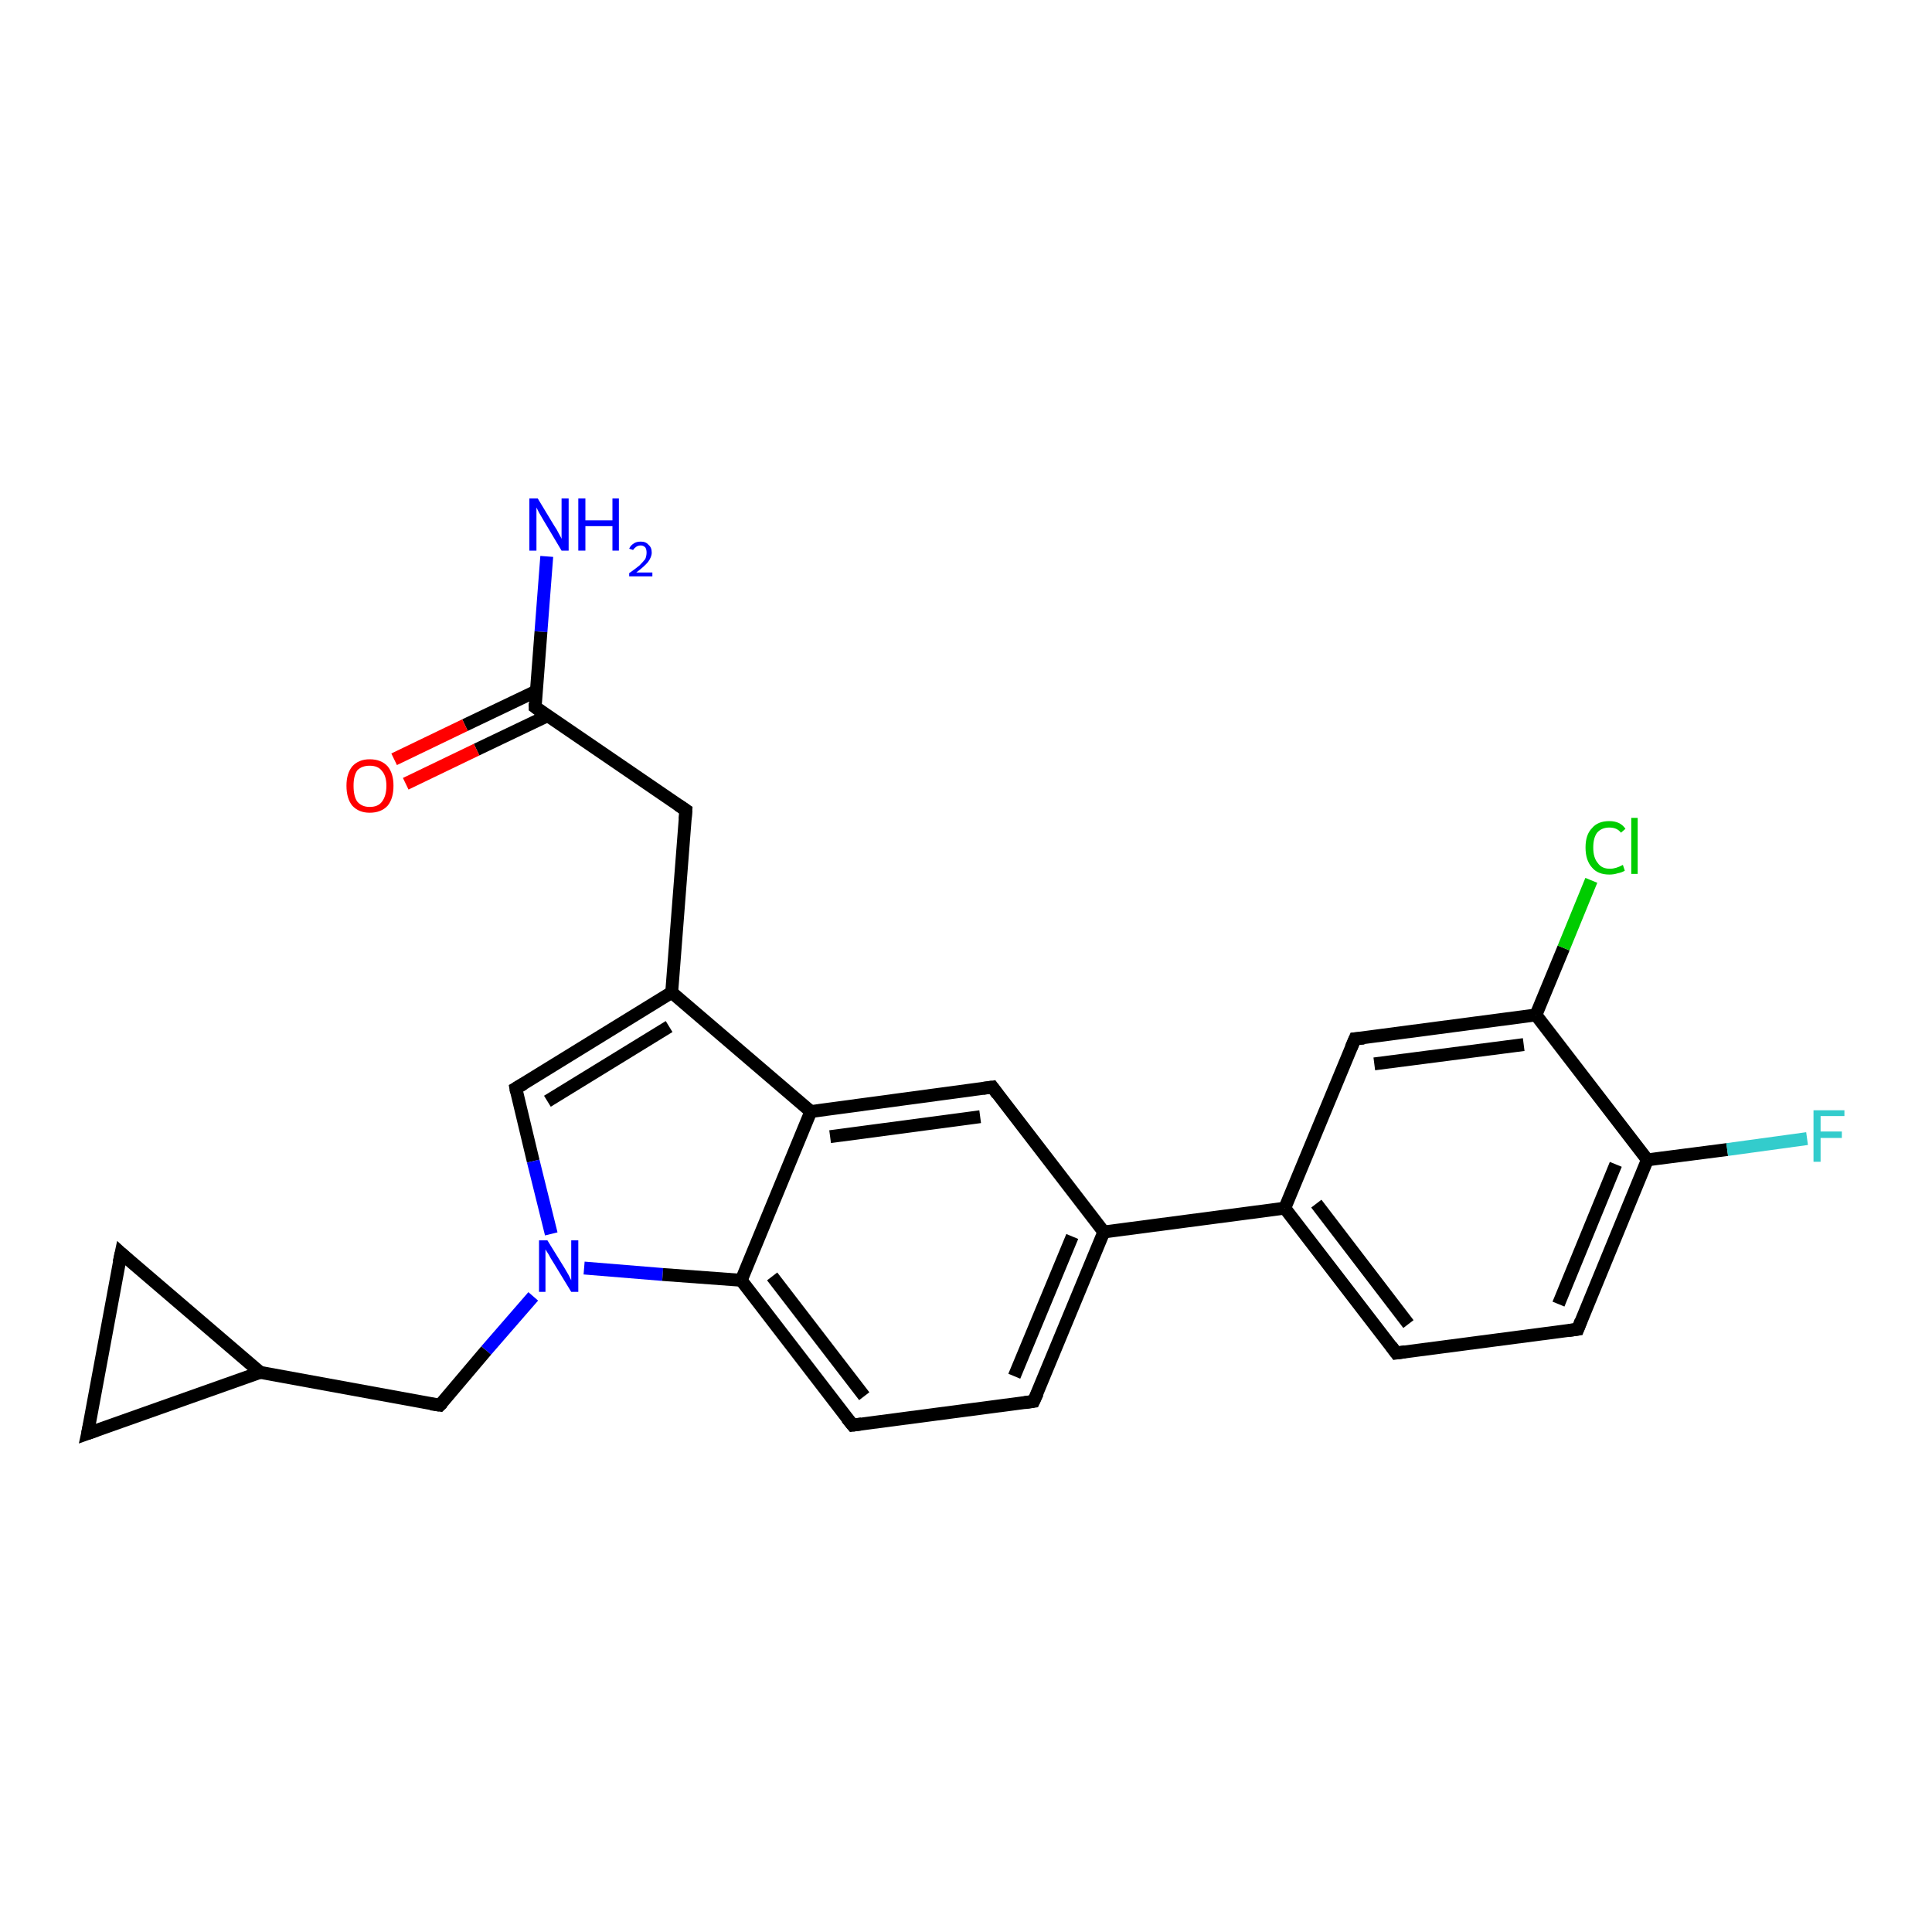 <?xml version='1.0' encoding='iso-8859-1'?>
<svg version='1.1' baseProfile='full'
              xmlns='http://www.w3.org/2000/svg'
                      xmlns:rdkit='http://www.rdkit.org/xml'
                      xmlns:xlink='http://www.w3.org/1999/xlink'
                  xml:space='preserve'
width='300px' height='300px' viewBox='0 0 300 300'>
<!-- END OF HEADER -->
<rect style='opacity:1.0;fill:#FFFFFF;stroke:none' width='300.0' height='300.0' x='0.0' y='0.0'> </rect>
<path class='bond-0 atom-0 atom-1' d='M 84.9,86.4 L 84.0,98.1' style='fill:none;fill-rule:evenodd;stroke:#0000FF;stroke-width:2.0px;stroke-linecap:butt;stroke-linejoin:miter;stroke-opacity:1' />
<path class='bond-0 atom-0 atom-1' d='M 84.0,98.1 L 83.1,109.8' style='fill:none;fill-rule:evenodd;stroke:#000000;stroke-width:2.0px;stroke-linecap:butt;stroke-linejoin:miter;stroke-opacity:1' />
<path class='bond-1 atom-1 atom-2' d='M 83.3,107.3 L 72.2,112.6' style='fill:none;fill-rule:evenodd;stroke:#000000;stroke-width:2.0px;stroke-linecap:butt;stroke-linejoin:miter;stroke-opacity:1' />
<path class='bond-1 atom-1 atom-2' d='M 72.2,112.6 L 61.2,117.9' style='fill:none;fill-rule:evenodd;stroke:#FF0000;stroke-width:2.0px;stroke-linecap:butt;stroke-linejoin:miter;stroke-opacity:1' />
<path class='bond-1 atom-1 atom-2' d='M 85.1,111.1 L 74.0,116.4' style='fill:none;fill-rule:evenodd;stroke:#000000;stroke-width:2.0px;stroke-linecap:butt;stroke-linejoin:miter;stroke-opacity:1' />
<path class='bond-1 atom-1 atom-2' d='M 74.0,116.4 L 63.0,121.7' style='fill:none;fill-rule:evenodd;stroke:#FF0000;stroke-width:2.0px;stroke-linecap:butt;stroke-linejoin:miter;stroke-opacity:1' />
<path class='bond-2 atom-1 atom-3' d='M 83.1,109.8 L 106.5,125.8' style='fill:none;fill-rule:evenodd;stroke:#000000;stroke-width:2.0px;stroke-linecap:butt;stroke-linejoin:miter;stroke-opacity:1' />
<path class='bond-3 atom-3 atom-4' d='M 106.5,125.8 L 104.3,154.1' style='fill:none;fill-rule:evenodd;stroke:#000000;stroke-width:2.0px;stroke-linecap:butt;stroke-linejoin:miter;stroke-opacity:1' />
<path class='bond-4 atom-4 atom-5' d='M 104.3,154.1 L 80.1,169.0' style='fill:none;fill-rule:evenodd;stroke:#000000;stroke-width:2.0px;stroke-linecap:butt;stroke-linejoin:miter;stroke-opacity:1' />
<path class='bond-4 atom-4 atom-5' d='M 103.9,159.4 L 85.0,171.0' style='fill:none;fill-rule:evenodd;stroke:#000000;stroke-width:2.0px;stroke-linecap:butt;stroke-linejoin:miter;stroke-opacity:1' />
<path class='bond-5 atom-5 atom-6' d='M 80.1,169.0 L 82.8,180.3' style='fill:none;fill-rule:evenodd;stroke:#000000;stroke-width:2.0px;stroke-linecap:butt;stroke-linejoin:miter;stroke-opacity:1' />
<path class='bond-5 atom-5 atom-6' d='M 82.8,180.3 L 85.6,191.6' style='fill:none;fill-rule:evenodd;stroke:#0000FF;stroke-width:2.0px;stroke-linecap:butt;stroke-linejoin:miter;stroke-opacity:1' />
<path class='bond-6 atom-6 atom-7' d='M 82.8,201.3 L 75.5,209.7' style='fill:none;fill-rule:evenodd;stroke:#0000FF;stroke-width:2.0px;stroke-linecap:butt;stroke-linejoin:miter;stroke-opacity:1' />
<path class='bond-6 atom-6 atom-7' d='M 75.5,209.7 L 68.3,218.2' style='fill:none;fill-rule:evenodd;stroke:#000000;stroke-width:2.0px;stroke-linecap:butt;stroke-linejoin:miter;stroke-opacity:1' />
<path class='bond-7 atom-7 atom-8' d='M 68.3,218.2 L 40.4,213.1' style='fill:none;fill-rule:evenodd;stroke:#000000;stroke-width:2.0px;stroke-linecap:butt;stroke-linejoin:miter;stroke-opacity:1' />
<path class='bond-8 atom-8 atom-9' d='M 40.4,213.1 L 13.6,222.6' style='fill:none;fill-rule:evenodd;stroke:#000000;stroke-width:2.0px;stroke-linecap:butt;stroke-linejoin:miter;stroke-opacity:1' />
<path class='bond-9 atom-9 atom-10' d='M 13.6,222.6 L 18.8,194.6' style='fill:none;fill-rule:evenodd;stroke:#000000;stroke-width:2.0px;stroke-linecap:butt;stroke-linejoin:miter;stroke-opacity:1' />
<path class='bond-10 atom-6 atom-11' d='M 90.7,196.9 L 102.9,197.9' style='fill:none;fill-rule:evenodd;stroke:#0000FF;stroke-width:2.0px;stroke-linecap:butt;stroke-linejoin:miter;stroke-opacity:1' />
<path class='bond-10 atom-6 atom-11' d='M 102.9,197.9 L 115.1,198.8' style='fill:none;fill-rule:evenodd;stroke:#000000;stroke-width:2.0px;stroke-linecap:butt;stroke-linejoin:miter;stroke-opacity:1' />
<path class='bond-11 atom-11 atom-12' d='M 115.1,198.8 L 132.4,221.3' style='fill:none;fill-rule:evenodd;stroke:#000000;stroke-width:2.0px;stroke-linecap:butt;stroke-linejoin:miter;stroke-opacity:1' />
<path class='bond-11 atom-11 atom-12' d='M 119.9,198.2 L 134.2,216.8' style='fill:none;fill-rule:evenodd;stroke:#000000;stroke-width:2.0px;stroke-linecap:butt;stroke-linejoin:miter;stroke-opacity:1' />
<path class='bond-12 atom-12 atom-13' d='M 132.4,221.3 L 160.5,217.6' style='fill:none;fill-rule:evenodd;stroke:#000000;stroke-width:2.0px;stroke-linecap:butt;stroke-linejoin:miter;stroke-opacity:1' />
<path class='bond-13 atom-13 atom-14' d='M 160.5,217.6 L 171.4,191.3' style='fill:none;fill-rule:evenodd;stroke:#000000;stroke-width:2.0px;stroke-linecap:butt;stroke-linejoin:miter;stroke-opacity:1' />
<path class='bond-13 atom-13 atom-14' d='M 157.5,213.7 L 166.5,192.0' style='fill:none;fill-rule:evenodd;stroke:#000000;stroke-width:2.0px;stroke-linecap:butt;stroke-linejoin:miter;stroke-opacity:1' />
<path class='bond-14 atom-14 atom-15' d='M 171.4,191.3 L 154.1,168.8' style='fill:none;fill-rule:evenodd;stroke:#000000;stroke-width:2.0px;stroke-linecap:butt;stroke-linejoin:miter;stroke-opacity:1' />
<path class='bond-15 atom-15 atom-16' d='M 154.1,168.8 L 125.9,172.6' style='fill:none;fill-rule:evenodd;stroke:#000000;stroke-width:2.0px;stroke-linecap:butt;stroke-linejoin:miter;stroke-opacity:1' />
<path class='bond-15 atom-15 atom-16' d='M 152.2,173.4 L 128.9,176.5' style='fill:none;fill-rule:evenodd;stroke:#000000;stroke-width:2.0px;stroke-linecap:butt;stroke-linejoin:miter;stroke-opacity:1' />
<path class='bond-16 atom-14 atom-17' d='M 171.4,191.3 L 199.5,187.6' style='fill:none;fill-rule:evenodd;stroke:#000000;stroke-width:2.0px;stroke-linecap:butt;stroke-linejoin:miter;stroke-opacity:1' />
<path class='bond-17 atom-17 atom-18' d='M 199.5,187.6 L 216.8,210.1' style='fill:none;fill-rule:evenodd;stroke:#000000;stroke-width:2.0px;stroke-linecap:butt;stroke-linejoin:miter;stroke-opacity:1' />
<path class='bond-17 atom-17 atom-18' d='M 204.4,186.9 L 218.7,205.6' style='fill:none;fill-rule:evenodd;stroke:#000000;stroke-width:2.0px;stroke-linecap:butt;stroke-linejoin:miter;stroke-opacity:1' />
<path class='bond-18 atom-18 atom-19' d='M 216.8,210.1 L 245.0,206.4' style='fill:none;fill-rule:evenodd;stroke:#000000;stroke-width:2.0px;stroke-linecap:butt;stroke-linejoin:miter;stroke-opacity:1' />
<path class='bond-19 atom-19 atom-20' d='M 245.0,206.4 L 255.8,180.1' style='fill:none;fill-rule:evenodd;stroke:#000000;stroke-width:2.0px;stroke-linecap:butt;stroke-linejoin:miter;stroke-opacity:1' />
<path class='bond-19 atom-19 atom-20' d='M 242.0,202.5 L 250.9,180.8' style='fill:none;fill-rule:evenodd;stroke:#000000;stroke-width:2.0px;stroke-linecap:butt;stroke-linejoin:miter;stroke-opacity:1' />
<path class='bond-20 atom-20 atom-21' d='M 255.8,180.1 L 268.2,178.5' style='fill:none;fill-rule:evenodd;stroke:#000000;stroke-width:2.0px;stroke-linecap:butt;stroke-linejoin:miter;stroke-opacity:1' />
<path class='bond-20 atom-20 atom-21' d='M 268.2,178.5 L 280.6,176.8' style='fill:none;fill-rule:evenodd;stroke:#33CCCC;stroke-width:2.0px;stroke-linecap:butt;stroke-linejoin:miter;stroke-opacity:1' />
<path class='bond-21 atom-20 atom-22' d='M 255.8,180.1 L 238.5,157.6' style='fill:none;fill-rule:evenodd;stroke:#000000;stroke-width:2.0px;stroke-linecap:butt;stroke-linejoin:miter;stroke-opacity:1' />
<path class='bond-22 atom-22 atom-23' d='M 238.5,157.6 L 242.8,147.2' style='fill:none;fill-rule:evenodd;stroke:#000000;stroke-width:2.0px;stroke-linecap:butt;stroke-linejoin:miter;stroke-opacity:1' />
<path class='bond-22 atom-22 atom-23' d='M 242.8,147.2 L 247.1,136.7' style='fill:none;fill-rule:evenodd;stroke:#00CC00;stroke-width:2.0px;stroke-linecap:butt;stroke-linejoin:miter;stroke-opacity:1' />
<path class='bond-23 atom-22 atom-24' d='M 238.5,157.6 L 210.4,161.3' style='fill:none;fill-rule:evenodd;stroke:#000000;stroke-width:2.0px;stroke-linecap:butt;stroke-linejoin:miter;stroke-opacity:1' />
<path class='bond-23 atom-22 atom-24' d='M 236.6,162.2 L 213.4,165.2' style='fill:none;fill-rule:evenodd;stroke:#000000;stroke-width:2.0px;stroke-linecap:butt;stroke-linejoin:miter;stroke-opacity:1' />
<path class='bond-24 atom-16 atom-4' d='M 125.9,172.6 L 104.3,154.1' style='fill:none;fill-rule:evenodd;stroke:#000000;stroke-width:2.0px;stroke-linecap:butt;stroke-linejoin:miter;stroke-opacity:1' />
<path class='bond-25 atom-24 atom-17' d='M 210.4,161.3 L 199.5,187.6' style='fill:none;fill-rule:evenodd;stroke:#000000;stroke-width:2.0px;stroke-linecap:butt;stroke-linejoin:miter;stroke-opacity:1' />
<path class='bond-26 atom-10 atom-8' d='M 18.8,194.6 L 40.4,213.1' style='fill:none;fill-rule:evenodd;stroke:#000000;stroke-width:2.0px;stroke-linecap:butt;stroke-linejoin:miter;stroke-opacity:1' />
<path class='bond-27 atom-16 atom-11' d='M 125.9,172.6 L 115.1,198.8' style='fill:none;fill-rule:evenodd;stroke:#000000;stroke-width:2.0px;stroke-linecap:butt;stroke-linejoin:miter;stroke-opacity:1' />
<path d='M 83.1,109.2 L 83.1,109.8 L 84.2,110.6' style='fill:none;stroke:#000000;stroke-width:2.0px;stroke-linecap:butt;stroke-linejoin:miter;stroke-opacity:1;' />
<path d='M 105.3,125.0 L 106.5,125.8 L 106.4,127.2' style='fill:none;stroke:#000000;stroke-width:2.0px;stroke-linecap:butt;stroke-linejoin:miter;stroke-opacity:1;' />
<path d='M 81.3,168.3 L 80.1,169.0 L 80.2,169.6' style='fill:none;stroke:#000000;stroke-width:2.0px;stroke-linecap:butt;stroke-linejoin:miter;stroke-opacity:1;' />
<path d='M 68.7,217.8 L 68.3,218.2 L 66.9,218.0' style='fill:none;stroke:#000000;stroke-width:2.0px;stroke-linecap:butt;stroke-linejoin:miter;stroke-opacity:1;' />
<path d='M 15.0,222.1 L 13.6,222.6 L 13.9,221.2' style='fill:none;stroke:#000000;stroke-width:2.0px;stroke-linecap:butt;stroke-linejoin:miter;stroke-opacity:1;' />
<path d='M 18.5,196.0 L 18.8,194.6 L 19.9,195.6' style='fill:none;stroke:#000000;stroke-width:2.0px;stroke-linecap:butt;stroke-linejoin:miter;stroke-opacity:1;' />
<path d='M 131.5,220.2 L 132.4,221.3 L 133.8,221.1' style='fill:none;stroke:#000000;stroke-width:2.0px;stroke-linecap:butt;stroke-linejoin:miter;stroke-opacity:1;' />
<path d='M 159.1,217.8 L 160.5,217.6 L 161.1,216.3' style='fill:none;stroke:#000000;stroke-width:2.0px;stroke-linecap:butt;stroke-linejoin:miter;stroke-opacity:1;' />
<path d='M 154.9,169.9 L 154.1,168.8 L 152.6,169.0' style='fill:none;stroke:#000000;stroke-width:2.0px;stroke-linecap:butt;stroke-linejoin:miter;stroke-opacity:1;' />
<path d='M 216.0,209.0 L 216.8,210.1 L 218.2,209.9' style='fill:none;stroke:#000000;stroke-width:2.0px;stroke-linecap:butt;stroke-linejoin:miter;stroke-opacity:1;' />
<path d='M 243.6,206.6 L 245.0,206.4 L 245.5,205.1' style='fill:none;stroke:#000000;stroke-width:2.0px;stroke-linecap:butt;stroke-linejoin:miter;stroke-opacity:1;' />
<path d='M 211.8,161.2 L 210.4,161.3 L 209.8,162.7' style='fill:none;stroke:#000000;stroke-width:2.0px;stroke-linecap:butt;stroke-linejoin:miter;stroke-opacity:1;' />
<path class='atom-0' d='M 83.5 77.4
L 86.1 81.7
Q 86.4 82.1, 86.8 82.9
Q 87.2 83.6, 87.2 83.7
L 87.2 77.4
L 88.3 77.4
L 88.3 85.5
L 87.2 85.5
L 84.4 80.8
Q 84.1 80.3, 83.7 79.6
Q 83.4 79.0, 83.3 78.8
L 83.3 85.5
L 82.2 85.5
L 82.2 77.4
L 83.5 77.4
' fill='#0000FF'/>
<path class='atom-0' d='M 89.8 77.4
L 90.9 77.4
L 90.9 80.8
L 95.1 80.8
L 95.1 77.4
L 96.1 77.4
L 96.1 85.5
L 95.1 85.5
L 95.1 81.7
L 90.9 81.7
L 90.9 85.5
L 89.8 85.5
L 89.8 77.4
' fill='#0000FF'/>
<path class='atom-0' d='M 97.7 85.2
Q 97.9 84.7, 98.4 84.4
Q 98.8 84.1, 99.5 84.1
Q 100.3 84.1, 100.7 84.6
Q 101.2 85.0, 101.2 85.8
Q 101.2 86.5, 100.6 87.3
Q 100.0 88.0, 98.8 88.9
L 101.3 88.9
L 101.3 89.5
L 97.7 89.5
L 97.7 89.0
Q 98.7 88.3, 99.3 87.8
Q 99.9 87.2, 100.2 86.8
Q 100.4 86.3, 100.4 85.8
Q 100.4 85.3, 100.2 85.0
Q 99.9 84.7, 99.5 84.7
Q 99.1 84.7, 98.8 84.9
Q 98.5 85.1, 98.3 85.4
L 97.7 85.2
' fill='#0000FF'/>
<path class='atom-2' d='M 53.8 122.0
Q 53.8 120.1, 54.7 119.0
Q 55.7 117.9, 57.4 117.9
Q 59.2 117.9, 60.2 119.0
Q 61.1 120.1, 61.1 122.0
Q 61.1 124.0, 60.2 125.1
Q 59.2 126.2, 57.4 126.2
Q 55.7 126.2, 54.7 125.1
Q 53.8 124.0, 53.8 122.0
M 57.4 125.3
Q 58.7 125.3, 59.3 124.5
Q 60.0 123.6, 60.0 122.0
Q 60.0 120.5, 59.3 119.7
Q 58.7 118.9, 57.4 118.9
Q 56.2 118.9, 55.5 119.6
Q 54.9 120.4, 54.9 122.0
Q 54.9 123.7, 55.5 124.5
Q 56.2 125.3, 57.4 125.3
' fill='#FF0000'/>
<path class='atom-6' d='M 85.0 192.6
L 87.6 196.8
Q 87.9 197.3, 88.3 198.0
Q 88.7 198.8, 88.7 198.8
L 88.7 192.6
L 89.8 192.6
L 89.8 200.6
L 88.7 200.6
L 85.9 196.0
Q 85.5 195.4, 85.2 194.8
Q 84.8 194.2, 84.7 194.0
L 84.7 200.6
L 83.7 200.6
L 83.7 192.6
L 85.0 192.6
' fill='#0000FF'/>
<path class='atom-21' d='M 281.6 172.4
L 286.4 172.4
L 286.4 173.3
L 282.7 173.3
L 282.7 175.7
L 286.0 175.7
L 286.0 176.7
L 282.7 176.7
L 282.7 180.4
L 281.6 180.4
L 281.6 172.4
' fill='#33CCCC'/>
<path class='atom-23' d='M 246.2 131.6
Q 246.2 129.6, 247.2 128.6
Q 248.1 127.5, 249.9 127.5
Q 251.6 127.5, 252.4 128.7
L 251.7 129.3
Q 251.1 128.5, 249.9 128.5
Q 248.7 128.5, 248.0 129.3
Q 247.4 130.1, 247.4 131.6
Q 247.4 133.2, 248.1 134.0
Q 248.7 134.9, 250.0 134.9
Q 250.9 134.9, 252.0 134.3
L 252.3 135.2
Q 251.8 135.5, 251.2 135.6
Q 250.6 135.8, 249.9 135.8
Q 248.1 135.8, 247.2 134.7
Q 246.2 133.6, 246.2 131.6
' fill='#00CC00'/>
<path class='atom-23' d='M 253.3 127.0
L 254.3 127.0
L 254.3 135.7
L 253.3 135.7
L 253.3 127.0
' fill='#00CC00'/>
</svg>
